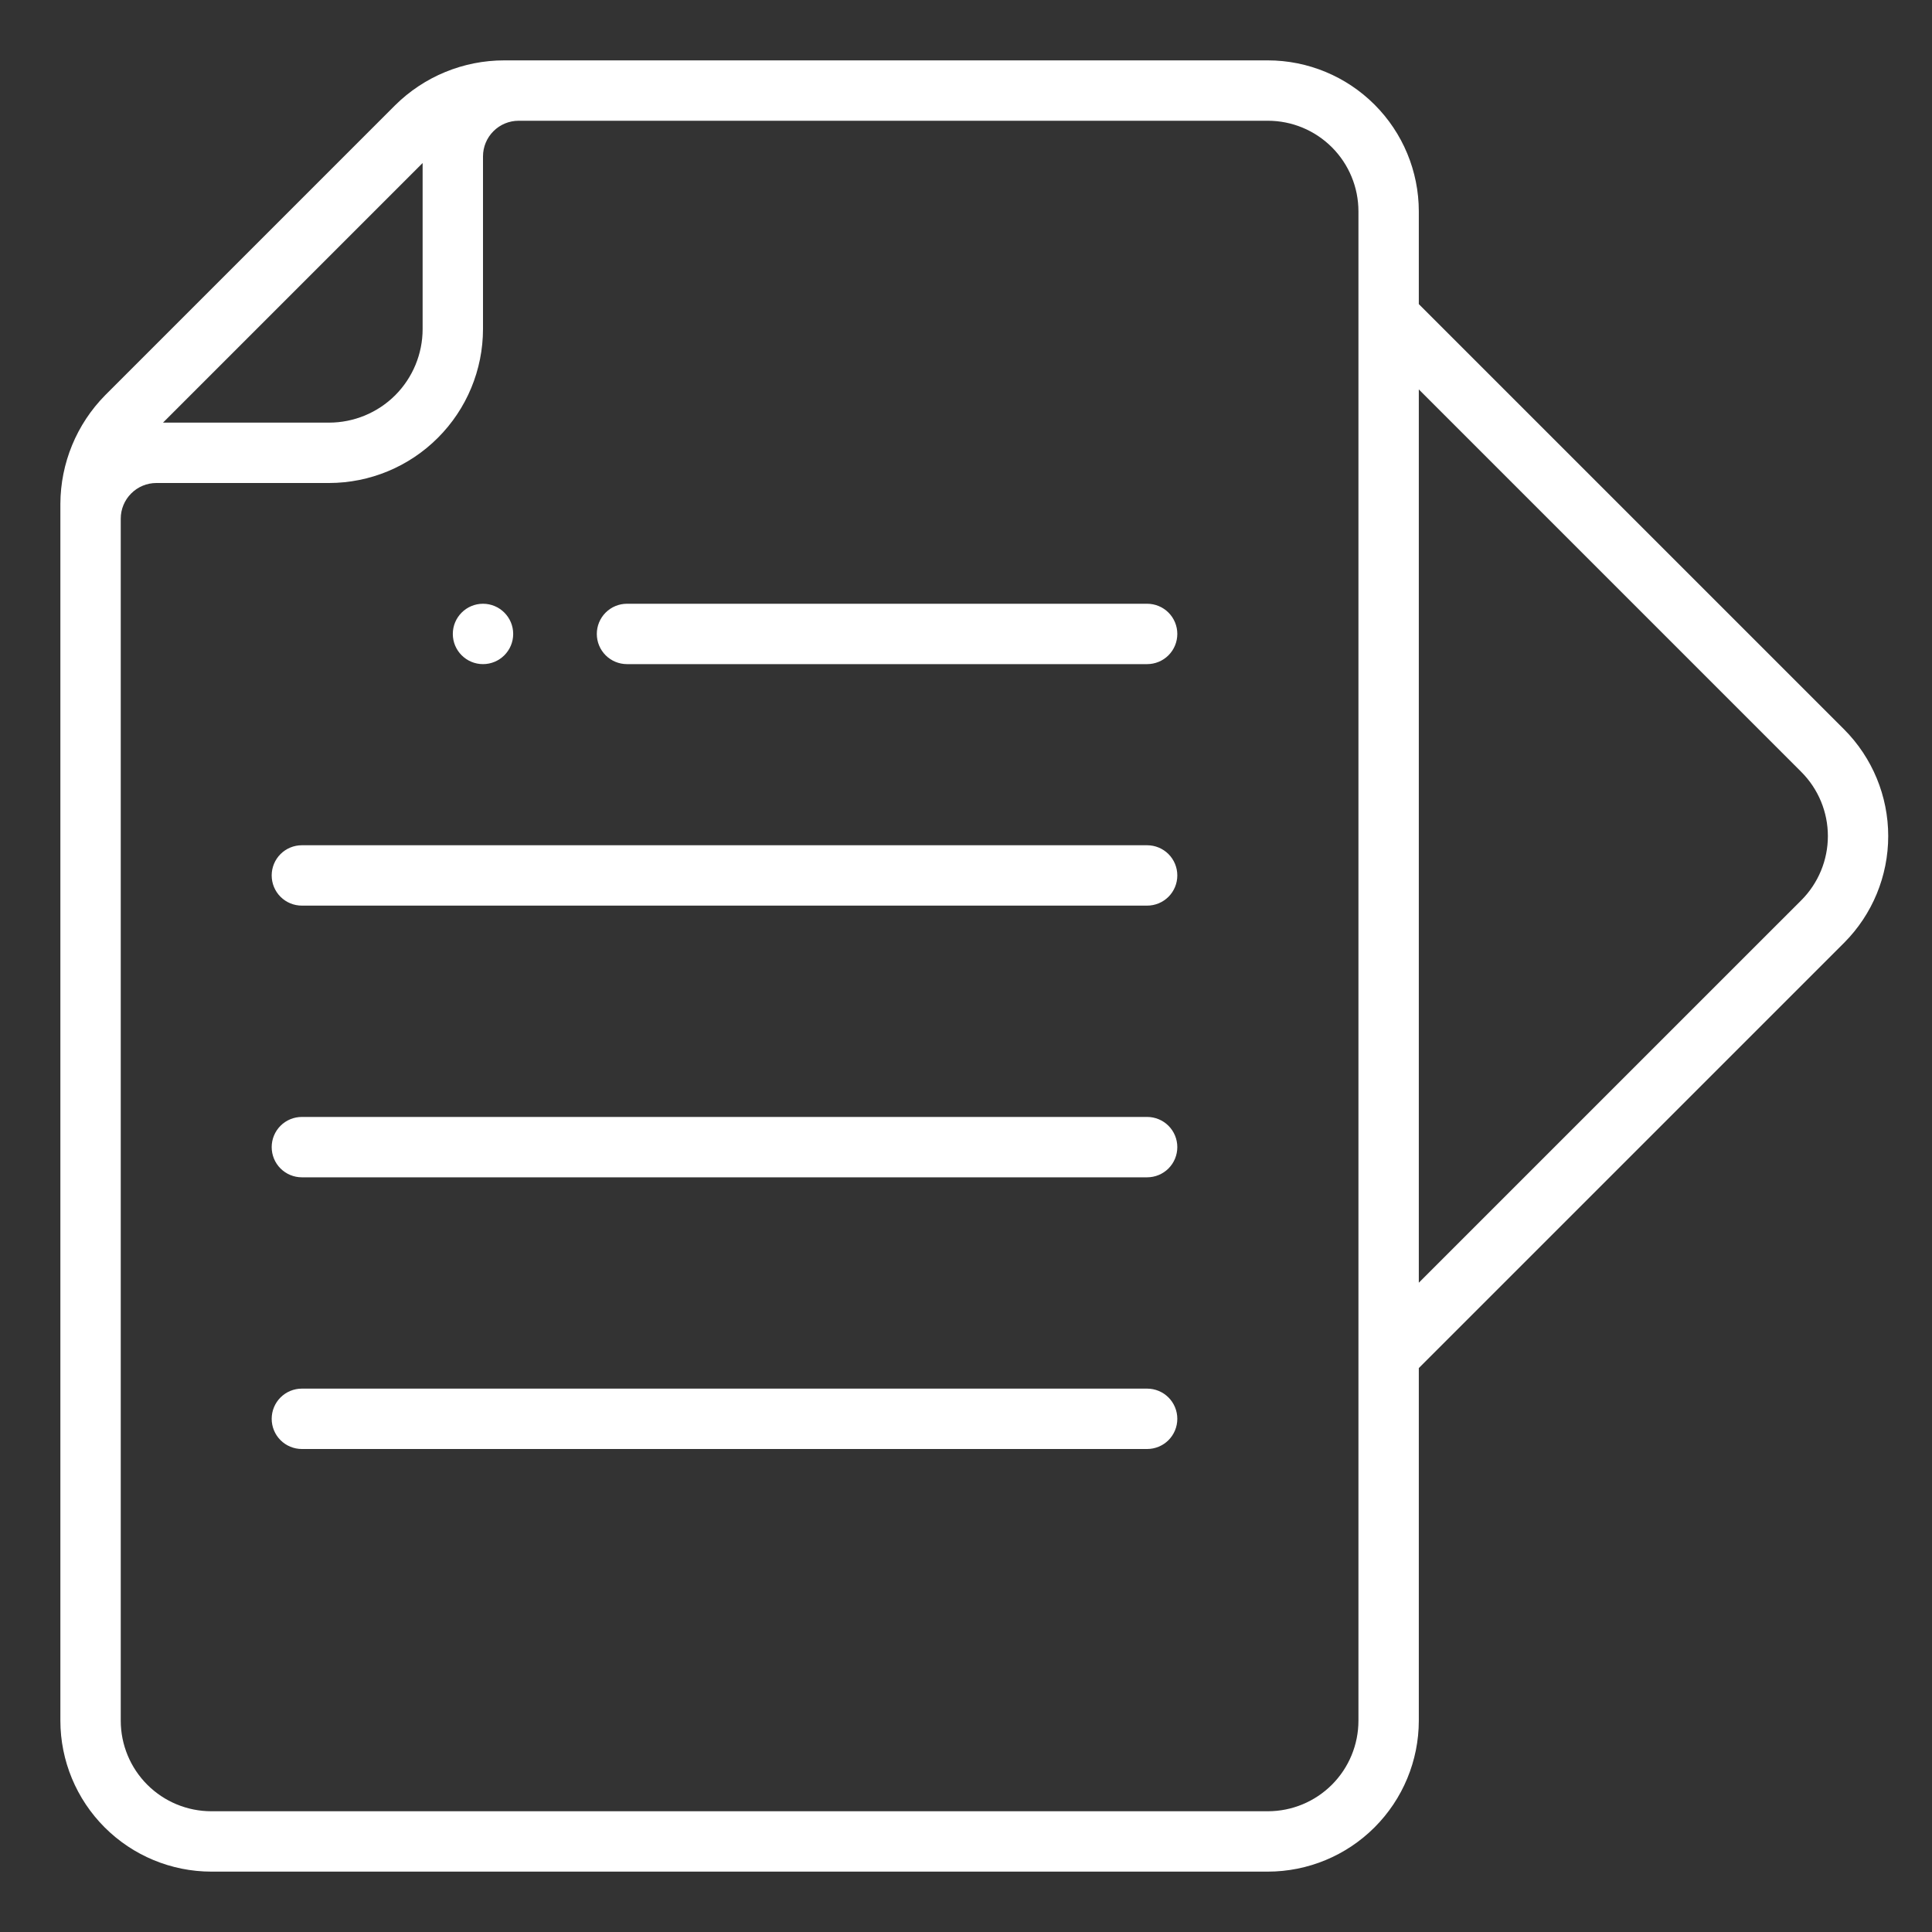 <svg width="56" height="56" viewBox="0 0 56 56" fill="none" xmlns="http://www.w3.org/2000/svg">
<rect x="0" y="0" width="56" height="56" fill="#333333" stroke="none"/>
<g id="pikto">
<g id="Vector">
<path d="M6.125 54.25H36.75C37.91 54.249 39.022 53.787 39.842 52.967C40.662 52.147 41.124 51.035 41.125 49.875V39.654L53.452 27.328C54.271 26.507 54.731 25.394 54.731 24.234C54.731 23.075 54.271 21.962 53.452 21.141L41.125 8.815V6.125C41.124 4.965 40.662 3.853 39.842 3.033C39.022 2.213 37.91 1.751 36.75 1.75H14.621C13.432 1.748 12.291 2.218 11.448 3.056L3.048 11.456C2.22 12.296 1.755 13.425 1.75 14.604V49.875C1.751 51.035 2.213 52.147 3.033 52.967C3.853 53.787 4.965 54.249 6.125 54.25ZM41.125 11.287L52.215 22.378C52.706 22.871 52.982 23.538 52.982 24.234C52.982 24.93 52.706 25.598 52.215 26.091L41.125 37.18V11.287ZM12.25 4.725V9.537C12.25 10.257 11.964 10.947 11.456 11.456C10.947 11.964 10.257 12.25 9.537 12.25H4.725L12.25 4.725ZM3.5 15.033C3.5 14.759 3.609 14.496 3.803 14.303C3.996 14.109 4.259 14 4.532 14H9.537C10.721 13.999 11.855 13.528 12.691 12.691C13.528 11.855 13.999 10.721 14 9.537V4.532C14 4.259 14.109 3.996 14.303 3.803C14.496 3.609 14.759 3.5 15.033 3.5H36.75C37.446 3.5 38.114 3.777 38.606 4.269C39.098 4.761 39.375 5.429 39.375 6.125V49.875C39.375 50.571 39.098 51.239 38.606 51.731C38.114 52.223 37.446 52.5 36.75 52.5H6.125C5.429 52.5 4.761 52.223 4.269 51.731C3.777 51.239 3.5 50.571 3.5 49.875V15.033Z" fill="white"/>
<path d="M18.174 19.25H33.25C33.482 19.25 33.705 19.158 33.869 18.994C34.033 18.83 34.125 18.607 34.125 18.375C34.125 18.143 34.033 17.92 33.869 17.756C33.705 17.592 33.482 17.5 33.25 17.5H18.174C17.942 17.5 17.719 17.592 17.555 17.756C17.391 17.92 17.299 18.143 17.299 18.375C17.299 18.607 17.391 18.83 17.555 18.994C17.719 19.158 17.942 19.25 18.174 19.25Z" fill="white"/>
<path d="M8.75 26.25H33.25C33.482 26.25 33.705 26.158 33.869 25.994C34.033 25.83 34.125 25.607 34.125 25.375C34.125 25.143 34.033 24.92 33.869 24.756C33.705 24.592 33.482 24.5 33.25 24.5H8.75C8.518 24.5 8.295 24.592 8.131 24.756C7.967 24.92 7.875 25.143 7.875 25.375C7.875 25.607 7.967 25.83 8.131 25.994C8.295 26.158 8.518 26.25 8.75 26.25Z" fill="white"/>
<path d="M8.75 34.125H33.25C33.482 34.125 33.705 34.033 33.869 33.869C34.033 33.705 34.125 33.482 34.125 33.25C34.125 33.018 34.033 32.795 33.869 32.631C33.705 32.467 33.482 32.375 33.25 32.375H8.75C8.518 32.375 8.295 32.467 8.131 32.631C7.967 32.795 7.875 33.018 7.875 33.25C7.875 33.482 7.967 33.705 8.131 33.869C8.295 34.033 8.518 34.125 8.75 34.125Z" fill="white"/>
<path d="M8.75 42H33.25C33.482 42 33.705 41.908 33.869 41.744C34.033 41.58 34.125 41.357 34.125 41.125C34.125 40.893 34.033 40.67 33.869 40.506C33.705 40.342 33.482 40.25 33.25 40.25H8.75C8.518 40.25 8.295 40.342 8.131 40.506C7.967 40.67 7.875 40.893 7.875 41.125C7.875 41.357 7.967 41.58 8.131 41.744C8.295 41.908 8.518 42 8.75 42Z" fill="white"/>
<path d="M14 19.25C14.483 19.25 14.875 18.858 14.875 18.375C14.875 17.892 14.483 17.5 14 17.5C13.517 17.5 13.125 17.892 13.125 18.375C13.125 18.858 13.517 19.25 14 19.25Z" fill="white"/>
</g>
</g>
</svg>
